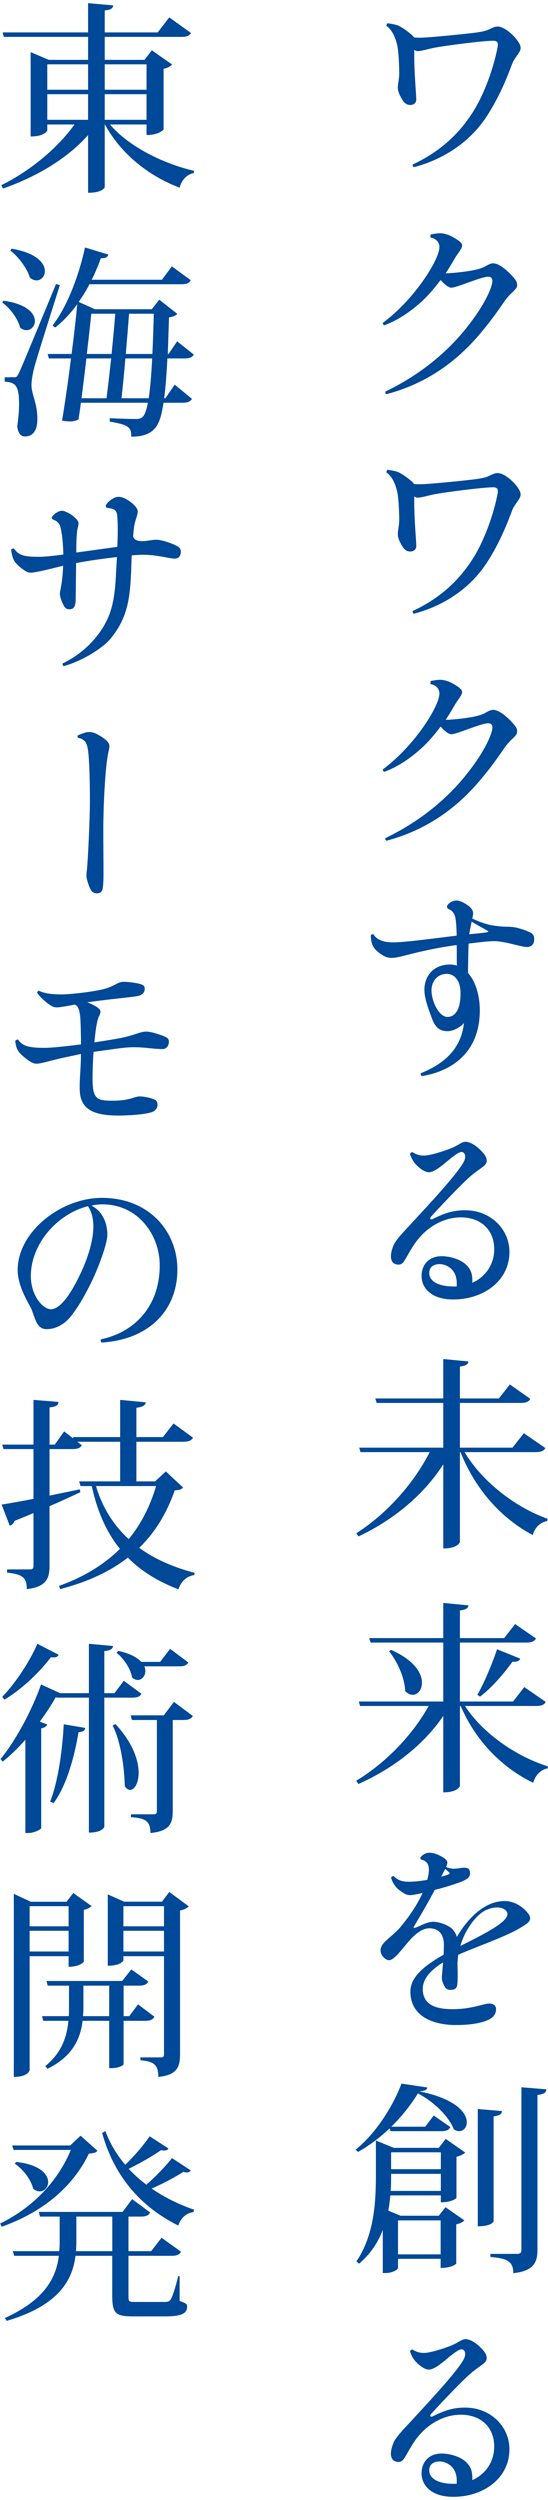 <?xml version="1.0" encoding="UTF-8"?><svg id="a" xmlns="http://www.w3.org/2000/svg" width="108" height="492" viewBox="0 0 108 492"><path d="m78.44,5.02c.92.4,2.2,1.4,2.76,1.88.16.16.28.32.36.44.4.08.8.08,1.24.08,1.84,0,9.84-.84,10.96-1,.92-.12,1.88-.32,2.36-.52.92-.4,1.32-.68,1.96-.68,1.32,0,3.32,1.8,4.08,3.04.36.56.44.8.44,1.24,0,.8-1.2,1.84-1.64,3-1.12,3-2.56,6.56-4.96,10.28-3.84,5.96-9.76,8.92-14.44,10.12-.16-.08-.24-.28-.24-.52,4.44-2.08,8.44-5.08,11.64-9.96,2.6-3.92,4.48-9.64,5.12-13.24.12-.76-.04-1.16-.88-1.16-2.08,0-9.36.96-11.52,1.36-1.4.28-2.6.68-3.4.68-.2,0-.4-.08-.64-.24v1.24c0,3.4.4,7.52.4,8.56,0,.56-.44,1.04-1.2,1.04-.52,0-.96-.2-1.44-.84-.16-.28-1-1.56-1-2.52,0-.88.28-1.64.28-3,0-1.28-.12-4.2-.4-5.4-.36-1.56-1-3.04-2.12-3.8,0-.16.04-.36.2-.52.76.08,1.68.28,2.08.44Z" fill="#004898"/><path d="m92.36,63.98c3.16-4.04,4.68-7.48,4.68-8.68,0-.64-.36-.84-.84-.84-1.4,0-6.2,2.16-7.24,2.16-.6,0-1.48-.76-2.12-1.52-1.2,1.6-2.56,3.2-3.88,4.36-2.04,1.84-4.56,3.6-7.24,4.56-.16-.08-.28-.28-.28-.48,2.92-2.16,5.4-4.88,7.2-7.28,1.72-2.24,3.96-5.88,3.96-7.68,0-.76-.6-1.68-1.72-1.8-.08-.16-.08-.52.04-.64.6-.12,1.32-.24,1.84-.24.44,0,.96.12,1.44.28.76.24,2.04,1,2.48,1.44.28.24.4.48.4.72,0,.6-.96,1.64-1.48,2.56-.48.84-1.08,1.84-1.76,2.88.32,0,.6,0,.92-.04,1.08-.04,3.84-.36,5.08-.68.84-.2,1.24-.36,1.56-.52.76-.4,1.24-.72,1.8-.72,1.48,0,3.72,2.32,4.4,3.28.24.36.32.64.32,1,0,.52-.36.88-1.08,1.56-.44.4-.88.92-1.28,1.44-1.8,2.6-2.76,3.96-4.76,6.36-3.48,4.16-9.24,9.64-18.64,12.12-.16-.08-.28-.32-.2-.52,6.88-3.32,12.36-7.84,16.4-13.08Z" fill="#004898"/><path d="m78.44,92.9c.92.4,2.2,1.4,2.76,1.88.16.16.28.32.36.44.4.08.8.08,1.24.08,1.84,0,9.84-.84,10.96-1,.92-.12,1.88-.32,2.36-.52.92-.4,1.32-.68,1.96-.68,1.32,0,3.32,1.8,4.08,3.04.36.56.44.8.44,1.24,0,.8-1.2,1.84-1.64,3-1.12,3-2.56,6.56-4.96,10.28-3.84,5.96-9.76,8.92-14.44,10.12-.16-.08-.24-.28-.24-.52,4.44-2.08,8.44-5.08,11.64-9.96,2.6-3.92,4.48-9.64,5.12-13.24.12-.76-.04-1.16-.88-1.16-2.08,0-9.36.96-11.52,1.36-1.4.28-2.6.68-3.4.68-.2,0-.4-.08-.64-.24v1.24c0,3.4.4,7.52.4,8.56,0,.56-.44,1.04-1.2,1.04-.52,0-.96-.2-1.44-.84-.16-.28-1-1.56-1-2.52,0-.88.28-1.64.28-3,0-1.28-.12-4.2-.4-5.4-.36-1.56-1-3.04-2.12-3.8,0-.16.04-.36.2-.52.76.08,1.68.28,2.08.44Z" fill="#004898"/><path d="m92.36,151.86c3.16-4.04,4.68-7.48,4.68-8.68,0-.64-.36-.84-.84-.84-1.4,0-6.2,2.16-7.24,2.16-.6,0-1.48-.76-2.12-1.52-1.2,1.6-2.56,3.2-3.88,4.36-2.04,1.84-4.56,3.6-7.24,4.56-.16-.08-.28-.28-.28-.48,2.92-2.16,5.4-4.88,7.2-7.28,1.72-2.24,3.96-5.88,3.96-7.68,0-.76-.6-1.68-1.72-1.8-.08-.16-.08-.52.04-.64.6-.12,1.32-.24,1.84-.24.44,0,.96.12,1.44.28.76.24,2.04,1,2.48,1.44.28.24.4.48.4.72,0,.6-.96,1.64-1.48,2.56-.48.84-1.08,1.84-1.76,2.88.32,0,.6,0,.92-.04,1.08-.04,3.84-.36,5.08-.68.84-.2,1.24-.36,1.56-.52.76-.4,1.24-.72,1.8-.72,1.48,0,3.72,2.32,4.4,3.28.24.36.32.64.32,1,0,.52-.36.88-1.08,1.56-.44.4-.88.92-1.28,1.44-1.8,2.6-2.76,3.96-4.76,6.36-3.48,4.16-9.24,9.64-18.64,12.12-.16-.08-.28-.32-.2-.52,6.88-3.32,12.36-7.84,16.4-13.08Z" fill="#004898"/><path d="m91.44,201.34c-.88.96-2.2,1.6-3.2,1.6-1.96,0-2.68-1.16-3.32-3.08-.24-.68-1.28-3.2-1.28-5.04,0-2.8,1.84-5,5.04-5,.48,0,.92.08,1.36.2-.04-1.32,0-2.8-.04-4.04-5.76.8-9.44,1.92-11.28,2.32-1.48.36-2.4.28-3.32-.32-.52-.32-1.28-.84-1.76-1.56-.48-.72-.56-1.76-.56-2.36.08-.16.36-.24.56-.16.6,1.12,2.12,1.56,3.76,1.56,2.56,0,8.84-.88,12.6-1.32-.04-2.2-.16-3.76-.56-4.36-.32-.52-.64-.68-.96-.84-.36-.16-.48-.48-.32-.76.36-.56,1.12-.96,1.76-.96.8,0,1.88.6,2.64,1.24.48.44.68.84.68,1.32v.04c0,.24-.08.56-.16.96,1.68.8,3.36,1.32,4.68,1.44.92.12,1.4.16,2.04.16h.04c.48,0,1.32.04,2,.2,1.24.32,2.08.64,2.72.96.56.32.72.68.72,1.28,0,1.08-.6,1.56-1.48,1.56-1,0-4.32-1.16-6.4-1.16-1.32,0-3.04.24-5.04.48-.08,1.92-.12,3.96-.12,5.8,1.52,1.68,2.32,4.48,2.32,7.32,0,10-7.92,12.44-11.44,12.96-.2-.12-.24-.36-.2-.56,4.36-1.76,7.92-4.56,8.52-9.88Zm-.68-5.84c0-2.8-1.4-3.84-2.72-3.84-1.92,0-3,1.6-3,3.2,0,2.24,1.48,5.28,3.16,5.28,1.04,0,2.56-.8,2.56-4.6v-.04Zm1.72-11.64c1.64-.16,2.28-.2,3.36-.36.44-.08.56-.2.12-.4-.64-.36-1.92-1.04-3-1.72-.16.76-.36,1.64-.48,2.48Z" fill="#004898"/><path d="m83.56,227.42c1.4,0,4.64-1.12,5.72-1.6.76-.36.92-.48,1.56-.84.6-.32,1-.36,1.68-.12,1.16.4,2.24,1.48,2.8,2.16.4.48.6.96.6,1.4,0,1.16-1.52,1.44-3.92,3.72-2.2,2.08-5.68,5.8-7,7.24-.36.36-.24.76.28.52,2.28-1.12,3.92-1.72,6.4-1.72,5,0,8.72,3.72,8.72,8.2,0,5.68-5.08,9.36-11.08,9.36-4.4,0-6.24-2.32-6.24-4.64,0-2.08,1.36-3.88,3.96-3.88,1.56,0,3.52.56,4.64,1.52,1.32,1.16,1.44,2.28,1.4,3.72,2.68-1.2,4.32-3.68,4.32-6.6,0-3.88-2.68-6.28-6.6-6.28-3.04,0-6.36,1.6-8.64,4.6-1.12,1.44-1.88,3.08-2.56,4.08-.32.48-.84.8-1.64.52-.68-.2-.92-.84-.92-1.56,0-.8.36-1.84.68-2.48.84-1.4,2.36-2.84,3.8-4.44,2.72-2.96,9.12-9.76,10-11.92.44-1.12-.12-1.68-.56-1.68-.6,0-1.96,1.12-3.12,2.08-1,.84-2.36,1.92-3.32,1.92-1.08,0-2.48-1.36-2.92-1.96-.44-.64-.6-1.08-.8-1.6.04-.24.32-.4.48-.4.64.4,1.24.68,2.28.68Zm6.44,25.76c.08-1.32-.08-2.56-1.16-3.56-.64-.52-1.44-.84-2.16-.84-1.2,0-2.08.52-2.08,1.76,0,1.6,1.76,2.64,4.8,2.64h.6Z" fill="#004898"/><path d="m107.48,284.98c-.32.56-.8.8-1.96.8h-13.96c3.52,5.92,10.2,10.96,16.36,13.12l-.08.44c-1.32.24-2.4,1.2-2.84,2.76-6.04-3.16-11.28-8.84-14.24-16.32h-.12v17.68c0,.08-.44,1.28-3.28,1.28v-16.56c-3.76,5.88-9.6,10.84-16.72,14.2l-.4-.64c6.2-3.96,11.44-10.04,14.44-15.96h-13.64l-.24-.88h16.56v-8.8h-13.12l-.28-.88h13.4v-7.76l4.96.48c-.08.56-.44.84-1.68,1v6.28h7.68l2.16-2.76,4.04,2.84c-.32.56-.8.8-1.92.8h-11.96v8.8h10.36l2.24-2.84,4.24,2.92Z" fill="#004898"/><path d="m107.56,334.94c-.32.56-.8.8-1.96.8h-13.96c3.56,5.48,10.2,9.96,16.32,11.88l-.04.4c-1.32.24-2.4,1.28-2.84,2.84-6.04-2.92-11.32-8.16-14.28-15.12h-.16v15.72c0,.08-.44,1.28-3.28,1.28v-15.04c-3.8,5.6-9.68,10.24-16.72,13.4l-.44-.64c6.04-3.64,11.24-9.24,14.28-14.72h-13.52l-.24-.88h16.64v-11.6h-14.32l-.28-.88h14.6v-6.92l4.96.48c-.08.56-.44.84-1.68,1v5.44h8.72l2.16-2.76,4.12,2.84c-.36.56-.8.8-1.96.8h-13.04v11.6h10.48l2.2-2.84,4.24,2.92Zm-30.48-10.24c4.6,2.04,6.08,4.6,6.08,6.44,0,1.44-.84,2.4-1.84,2.4-.52,0-1-.24-1.48-.76-.04-2.52-1.56-5.84-3.16-7.8l.4-.28Zm25.44,1.72c-.16.44-.56.68-1.52.6-1.88,2.6-4.24,5.28-6.4,6.88l-.52-.36c1.2-2.08,2.76-5.64,3.88-8.96l4.56,1.84Z" fill="#004898"/><path d="m87.92,367.45c.56.2,1.12.32,1.44.32.76,0,1.6-.2,2.04-.2.76,0,1.24.16,1.24,1.16,0,.84-.96,1.32-2.16,1.76-1.36.48-2.96,1-4.8,1.44-1.2,2.32-2.72,4.88-4.04,7.12-.24.36-.12.48.36.28.72-.24,2.08-1.12,3.4-1.12.88,0,2.6.44,3.68,1.36.48.52.8,1,.96,1.64,1.32-2.36,3.12-4.28,4.48-5.28,1.56-1.12,3.08-1.8,5-1.8,1.56,0,3.36.88,4.56,2.44.56.68.56,1.36-.2,1.96-3.08,2.28-8.68,4.04-13.56,6.16-.08.52-.12,1.04-.16,1.6,0,.84.04,1.56.04,1.84,0,1.28,0,2.08-.12,2.68-.12.52-.52.76-1.08.8-.48.04-.96-.08-1.2-.4-.24-.36-.72-1.16-.72-1.96,0-.44.12-1.56.24-3.04-2.04,1.24-4,3-4,5.2,0,2.8,2,4,5.84,4,3.24,0,5.32-.76,6.64-1.04.96-.2,1.96,0,1.96,1.04,0,.48-.12,1.04-.72,1.6-1.04.88-3.48,1.52-7.2,1.52-4.2,0-8.96-1.52-8.96-6.6,0-2.56,2.2-4.8,6.56-7.24,0-.64.04-1.28.04-1.96,0-2.04-1-3.24-2.88-3.24-1.4,0-2.8,1.16-3.96,2.48-1.36,1.52-2.92,3.8-3.96,3.8-.6,0-1.68-.8-1.68-1.96,0-1.48,1.92-2.36,3.72-4.32,1.24-1.48,3.24-4,4.56-6.96-.6.16-1.24.28-1.92.4-.68.08-1.08.04-1.68-.28-.6-.36-1.4-.92-1.72-1.4-.32-.4-.68-.92-.88-1.72.08-.2.32-.32.48-.32.92.92,1.84,1.12,3.12,1.12.96,0,2.32-.16,3.52-.36.56-2.08.52-3.56-1.08-3.96-.32-.08-.36-.4-.12-.64.2-.2.48-.44.88-.6.52-.24,1.2-.16,1.88.04.84.28,1.72.76,2.16,1.2.32.28.32.72,0,1.44Zm-.96,1.88c.64-.16,1.16-.32,1.44-.44.24-.08.32-.16.08-.44-.12-.12-.44-.36-.72-.64-.28.48-.56,1-.8,1.52Zm3.76,13.64c3.96-1.96,8.4-4.2,9.12-5.72.24-.44.24-.84-.12-1.24-1.12-1.12-3.52-.56-4.84.44-1.64,1.28-3.32,3.64-4.16,6.52Z" fill="#004898"/><path d="m70.08,423.06c4-3.16,7.48-8.76,9.04-13l5.12.76c-.08.48-.52.68-1.64.76,7.24,1.44,9.4,4.24,9.4,6.08,0,1.04-.68,1.76-1.52,1.76-.32,0-.68-.12-1.04-.36-.88-2.28-3.48-5.16-7.08-7.08-1.28,2.12-3.08,4.44-5.24,6.56h6.68l1.68-2.2,3.28,2.28c-.32.6-.8.8-1.84.8h-9.96l-.16-.56c-1.88,1.76-4,3.4-6.24,4.64l-.48-.44Zm16.4-.36l1.36-1.76,3.84,2.68c-.28.32-.92.64-1.72.84v8.08c0,.08-.88.88-3.08.88v-1.36h-9.96c-.08.96-.2,2-.4,3l2.4,1h7.56l1.32-1.68,3.72,2.6c-.24.28-.84.64-1.6.76v7.72c0,.08-.88.88-3.08.88v-1.8h-8.4v1.8c0,.28-1,1-2.52,1h-.48v-8.48c-.92,2.4-2.4,4.72-4.68,6.64l-.52-.44c3.48-5.2,3.84-11.48,3.84-16.92v-6.88l3.52,1.44h8.88Zm-9.4,5.12c0,1.32,0,2.28-.08,3.36h9.88v-3.36h-9.8Zm9.8-4.24h-9.8v3.32h9.8v-3.32Zm-.04,13.4h-8.4v6.68h8.4v-6.68Zm12.08-21.52c-.04.6-.4.88-1.64,1.04v20.64c0,.08-.4,1-3.12,1v-23.08l4.76.4Zm3.84-4.68l4.92.4c-.08.6-.28.92-1.76,1.12v30.47c0,2.36-.64,4.16-4.76,4.6,0-2.36-1.24-2.92-4.52-3.2v-.6h5.24c.68,0,.88-.24.88-.84v-31.95Z" fill="#004898"/><path d="m83.56,463.06c1.4,0,4.64-1.12,5.72-1.6.76-.36.92-.48,1.56-.84.6-.32,1-.36,1.68-.12,1.16.4,2.24,1.48,2.8,2.16.4.48.6.96.6,1.4,0,1.16-1.52,1.44-3.92,3.72-2.2,2.08-5.68,5.8-7,7.24-.36.36-.24.76.28.52,2.28-1.12,3.92-1.72,6.4-1.72,5,0,8.72,3.72,8.72,8.2,0,5.68-5.08,9.36-11.08,9.36-4.4,0-6.24-2.32-6.24-4.64,0-2.08,1.36-3.88,3.96-3.88,1.56,0,3.52.56,4.64,1.52,1.32,1.16,1.44,2.28,1.4,3.72,2.68-1.2,4.32-3.68,4.32-6.6,0-3.88-2.68-6.28-6.6-6.28-3.04,0-6.36,1.6-8.64,4.6-1.12,1.44-1.88,3.08-2.56,4.08-.32.48-.84.8-1.64.52-.68-.2-.92-.84-.92-1.56,0-.8.36-1.84.68-2.48.84-1.4,2.36-2.84,3.8-4.44,2.72-2.96,9.12-9.76,10-11.92.44-1.12-.12-1.68-.56-1.68-.6,0-1.96,1.12-3.12,2.08-1,.84-2.36,1.92-3.32,1.92-1.08,0-2.48-1.36-2.92-1.96-.44-.64-.6-1.08-.8-1.6.04-.24.32-.4.48-.4.64.4,1.24.68,2.28.68Zm6.44,25.76c.08-1.32-.08-2.56-1.16-3.56-.64-.52-1.44-.84-2.16-.84-1.2,0-2.08.52-2.08,1.76,0,1.6,1.76,2.64,4.8,2.64h.6Z" fill="#004898"/><path d="m28.88,24.5h-7.2c3.68,4.36,10.52,7.72,16.56,9.12l-.04.44c-1.32.24-2.4,1.32-2.8,2.88-6.12-2.32-11.56-6.64-14.72-12.44h-.04v12.32c0,.08-.4,1.12-3.28,1.12v-11.36c-4.04,4.56-10,8.16-16.76,10.52l-.36-.64c5.96-2.96,11.2-7.44,14.44-11.96h-5.36v1.16c0,.08-.56,1.2-3.28,1.2V10.26l3.56,1.52h7.76v-4.52H.76l-.24-.88h16.84V.62l4.96.44c-.08.56-.44.88-1.68,1v4.32h10.44l2.28-2.96,4.28,3.08c-.32.52-.76.76-1.92.76h-15.08v4.52h7.84l1.44-1.88,4,2.8c-.28.32-.88.68-1.68.84v11.96s-.92,1.08-3.36,1.08v-2.08Zm-11.52-11.84h-8.04v5h8.04v-5Zm-8.04,10.92h8.04v-5.04h-8.04v5.04Zm19.56-10.92h-8.24v5h8.24v-5Zm-8.24,10.92h8.24v-5.04h-8.24v5.04Z" fill="#004898"/><path d="m.68,59.18c4.68.64,6.2,2.56,6.2,4,0,1-.76,1.8-1.64,1.8-.44,0-.88-.16-1.28-.52-.44-1.76-1.96-3.8-3.52-4.92l.24-.36Zm2,15.08c.48,0,.64,0,1.04-.84.28-.56.68-1.44,7.32-17.52l.76.2c-1.56,4.96-4.52,14.2-5.04,16.2-.32,1.24-.56,2.56-.56,3.56.04,1.8,1.16,3.52,1.16,6.52,0,.8,0,3.52-2.48,3.52-.76,0-1.36-.68-1.48-2.04.24-1.6.36-3.08.36-4.32,0-3.96-.88-4.24-2.84-4.44v-.84c1.32,0,1.76-.04,1.76-.04v.04Zm-.4-25.32c4.96.84,6.56,2.88,6.56,4.4,0,1.04-.72,1.84-1.64,1.84-.44,0-.88-.16-1.32-.56-.52-1.8-2.24-4.08-3.84-5.32l.24-.36Zm35.91,20.84c-.32.56-.8.76-1.88.76h-3.32c-.16,3.16-.36,5.76-.64,7.84h.24l1.84-2.68,3.4,2.8c-.36.56-.84.76-1.92.76h-3.68c-.64,3.96-1.32,6.68-6.36,6.68,0-1.8-.36-2.32-4.24-2.96v-.68c1.56.08,4.04.16,5.08.16,1.24,0,1.84-.2,2.44-3.2h-13.2c-.16,1.16-.32,2.28-.48,3.28-.48.24-.96.4-1.68.4-.44,0-.92-.04-1.56-.16.6-3.6,1.24-8.04,1.76-12.24h-4.36l-.24-.88h4.72c.48-3.68.88-7.2,1.12-9.8-1.32,1.8-2.8,3.4-4.36,4.6l-.52-.4c2.6-3.28,5.08-9.24,6.4-15.36l4.6,1.4c-.16.52-.48.72-1.48.72-.52,1.48-1.12,2.88-1.8,4.24h13.84l1.96-2.64,3.72,2.72c-.32.6-.8.8-1.92.8h-18.04c-.64,1.24-1.36,2.4-2.12,3.48l3.2,1.44h11.2l1.48-1.88,3.56,2.8c-.32.32-.8.56-1.64.68l-.24,7.2h.16l1.68-2.48,3.28,2.6Zm-17.2,8.6c.28-2.16.6-4.96.92-7.84h-4.88c-.32,2.6-.64,5.36-.96,7.84h4.92Zm1-8.72c.28-2.84.56-5.68.72-7.92h-4.72c-.2,2.04-.52,4.88-.88,7.92h4.88Zm2.72.88c-.24,2.88-.52,5.68-.76,7.84h5.36c.28-1.92.52-4.56.68-7.84h-5.28Zm5.32-.88c.12-2.32.2-4.96.28-7.92h-4.88c-.16,2.28-.4,5.08-.64,7.92h5.24Z" fill="#004898"/><path d="m11.28,100.82c.6-.4,1.2-.36,1.72-.08.84.32,1.44.8,2,1.36.64.64.52,1,.28,1.96-.2.92-.24,2.8-.24,3.92v.76l8.08-1.12c.12-2.52.12-4.92-.04-6.32-.16-1.08-.96-1.24-1.8-1.32-.4,0-.56-.4-.32-.72.36-.56,1.12-1.08,1.56-1.28.6-.28,1.24-.28,2,.08.88.4,1.8,1.12,2.28,1.76s.4,1,.08,2.08c-.32,1-.48,1.44-.64,3.68.24.92,1.4.92,1.92.92.72,0,1.84-.28,2.68-.28,1.08,0,3.64.88,4.4,1.48.2.16.4.48.4.88,0,.76-.36,1.36-1.24,1.36s-3.48-.76-6.16-.76c-.6,0-1.36.04-2.28.12-.08,1.6-.08,3-.16,4.04-.24,5.2-1,8.8-4.16,12.52-1.48,1.68-5.24,4.16-9.08,5.24-.16-.08-.24-.28-.24-.52,2.68-1.28,6.12-3.72,8.4-7.84,1.44-2.6,1.92-5.48,2.12-9.4.04-1.16.16-2.44.2-3.72-2.64.32-5.64.72-8.04,1.2l-.08,7c0,1.84-.56,2.08-1.24,2.08-.52,0-.72-.2-.88-.36-.4-.48-1-1.96-1-2.68,0-.68.52-1.96.64-5.52-2.12.52-5.4,1.36-6.36,1.36-.4,0-.76-.12-1.12-.36-.52-.28-1.6-1.16-2.08-1.84-.28-.44-.6-1.36-.68-2.32.16-.16.32-.24.52-.24,1.04,1.4,2.08,1.64,4.96,1.64,1.2,0,2.96-.2,4.8-.44-.04-2.08-.24-4.2-.6-5.52-.2-.6-.64-1.12-1.4-1.36-.24-.04-.32-.36-.2-.56.24-.36.6-.68,1-.88Z" fill="#004898"/><path d="m17.72,157.73c0-4.32-.12-7.8-.32-9.68-.08-.68-.2-1.52-.64-2.12-.36-.4-.84-.64-1.4-.72-.04-.12-.12-.32-.04-.48.64-.28,1.24-.48,1.64-.6.68-.12,1.2-.08,1.84.2.8.36,1.64.92,2.08,1.32.76.68.8,1.12.52,2.2-.76,3.28-1.04,11.88-1.04,15.12,0,3.44.04,6.56.04,9.08,0,1.08-.04,2.48-.24,3.12-.2.44-.52.64-1.04.64-.56,0-.92-.24-1.12-.52-.36-.56-.64-1.4-.8-2-.2-.64-.2-1.2-.08-2,.24-2.36.6-10.56.6-13.56Z" fill="#004898"/><path d="m3.56,204.58c.8,1.16,1.8,1.64,5.16,1.64,1.52,0,4.4-.32,7.24-.68,0-2.4-.08-4.64-.16-5.6-.16-.88-.24-1.88-1.04-2.24-1.4.28-3.04.56-3.52.56-.36,0-.76-.08-1.08-.28-.96-.56-2.24-1.68-2.84-2.6,0-.2.16-.36.36-.4,1.08.56,2.68.72,4.44.72,1.6,0,6.28-.48,8.6-1.12.84-.24,1.4-.52,2.12-.88.64-.36,1-.48,1.68-.48.76,0,2.64.24,3.36.52.44.16.64.4.64.8,0,.92-.56,1.4-1.84,1.56-1.72.24-6.64.72-9.48,1.16.8.32,1.64.68,2.2,1.16.48.4.52.8.16,1.48-.52,1-.76,3.2-.96,5.24,2.44-.36,4.48-.72,5.12-.84,2.96-.6,3.84-1.28,5.12-1.28,1.04,0,3.36.76,4.12,1.24.2.16.32.4.32.76,0,.72-.4,1.44-1.28,1.44-1.76,0-3.52-.4-5.96-.36-1.56,0-4.64.52-7.44.88-.04,0-.12.04-.16.04-.12,1.48-.2,3.64-.2,5.2,0,4.24.92,4.4,4.12,4.4,2.08,0,3.44-.4,4.12-.64.52-.16.72-.2,1.16-.2.76,0,2.16.32,2.68.56.52.2.72.48.72,1.12,0,.72-.56,1.2-1.08,1.4-1.04.36-3.68.68-6.64.68-4.8,0-7.2-1.2-7.56-4.36-.2-2.08.16-4.12.2-7.76l-3.36.72c-1.84.36-4.48,1.2-5.36,1.2-.4,0-.76-.12-1.16-.36-.52-.24-1.96-1.36-2.44-2.08-.28-.4-.52-.92-.64-2.04.12-.16.32-.28.56-.28Z" fill="#004898"/><path d="m19.88,263.58c6.24-1.28,11.6-6.12,11.6-14.6,0-5.84-4.2-11.96-11.28-11.96-.72,0-1.44.08-2.16.24.72.4,1.44.96,1.92,1.68.92,1.32,1.2,2.8,1.2,4.08,0,1.8-1.88,6.68-3,9-1.24,2.56-2.64,5.08-4.16,7-1.56,1.96-3.48,2.56-4.76,2.56-1.84,0-2.16-1.56-2.92-3.64-.32-1-2.84-4.48-2.84-8,0-7.48,8.48-14.2,16.6-14.2,9.4,0,14.88,6.72,14.88,14.08,0,8.12-5.68,13.84-14.96,14.4-.12-.12-.2-.44-.12-.64Zm-2.56-26.2c-5.92,1.48-11.24,7.32-11.24,13.76,0,3.92,2.44,6.52,3.92,6.52,1.2,0,3.08-1.16,5.88-7.04,1.2-2.52,2.52-6.24,2.52-9.16,0-1.52-.28-2.96-1.08-4.08Z" fill="#004898"/><path d="m32.68,289.58l3.4,3.16c-.28.36-.68.52-1.64.56-1.52,4.36-3.76,8.16-7,11.32,3.08,2.24,6.8,3.84,10.92,4.92l-.08.44c-1.48.2-2.56,1.2-3.12,2.8-3.96-1.52-7.28-3.52-9.96-6.24-3.44,2.68-7.8,4.76-13.36,6.2l-.2-.64c4.96-1.76,8.92-4.24,12-7.28-2.6-3.2-4.44-7.24-5.56-12.36h-2.2l-.28-.92h8.08v-7.8h-8.44l.88.68c-.32.56-.8.76-1.92.76h-4.44v9.16c1.92-.4,3.92-.8,5.96-1.24l.12.56c-1.6.76-3.6,1.68-6.08,2.76v11.72c0,2.4-.56,4.16-4.48,4.6,0-2.32-.88-2.92-3.88-3.24v-.64h4.44c.56,0,.76-.16.76-.72v-10.36c-1.16.48-2.4,1-3.72,1.52-.16.48-.52.84-.96.96l-1.6-4.16c1.32-.2,3.56-.6,6.28-1.12v-9.8H.68l-.24-.88h6.16v-8.8l4.92.4c-.04.6-.28.92-1.76,1.08v7.32h1.04l1.84-2.6,1.8,1.4-.08-.28h9.32v-7.32l5.04.48c-.08.6-.52.88-1.84,1.08v5.76h5.24l2.08-2.68,3.84,2.8c-.32.56-.8.8-1.92.8h-9.24v7.8h3.68l2.12-1.96Zm-13.76,2.88c1.28,4.32,3.52,7.76,6.44,10.44,2.48-3,4.24-6.52,5.4-10.44h-11.84Z" fill="#004898"/><path d="m27.88,333.34c-.32.56-.76.76-1.88.76h-5.44v25.4c0,.08-.4,1.16-3.04,1.16v-26.56h-6.12c-.12,0-.28-.04-.44-.04-.8,1.44-1.88,3.08-3.12,4.76l1.48.56c-.16.36-.52.64-1.2.76v19.64c-.08.24-1.36.96-2.52.96h-.6v-18.36c-1.36,1.56-2.88,3.04-4.48,4.32l-.4-.52c3.4-4.2,6.52-10.44,7.96-14.68l3.76,1.72h5.68v-9.72l4.76.44c-.08.56-.48.88-1.72,1v8.28h2l1.84-2.44,3.48,2.56Zm-27.44.6c2.84-2.92,5.64-7.4,6.92-10.44l4.2,2.16c-.2.32-.4.52-.96.52-.16,0-.32,0-.56-.04-2,2.64-5.44,6.12-9.16,8.36l-.44-.56Zm16.36,6.12c-.08.48-.36.76-1.32.84-.92,5.44-2.52,10.72-4.92,13.96l-.68-.32c1.44-3.52,2.4-9.6,2.68-15.2l4.24.72Zm5.96-.76c3.44,3.72,4.56,7.16,4.56,9.6,0,2.04-.84,3.36-1.68,3.36-.36,0-.72-.24-1.04-.72-.08-2.88-.56-8.24-2.4-11.96l.56-.28Zm14.36-12.12c-.32.56-.8.76-1.88.76h-6.8c.16.32.2.64.2.92,0,1-.68,1.76-1.48,1.76-.36,0-.76-.16-1.12-.48-.28-1.68-1.64-3.76-3.08-4.88l.32-.36c2.36.48,3.76,1.32,4.56,2.16h3.72l1.96-2.56,3.6,2.68Zm-2.84,7.76l3.72,2.76c-.32.56-.8.8-1.88.8h-2.08v17.96c0,2.32-.56,3.92-4.4,4.28,0-2.32-.92-2.92-3.84-3.12v-.56h4.44c.52,0,.68-.16.68-.64v-17.92h-4.92l-.24-.92h6.52l2-2.64Z" fill="#004898"/><path d="m13.52,384.98h-7.68v22.44s-.24,1.32-3.12,1.32v-36.03l3.36,1.56h7.04l1.32-1.72,3.6,2.56c-.24.28-.8.6-1.52.76v10.16c0,.12-.84,1.04-3,1.04v-2.08Zm0-9.84h-7.68v3.96h7.68v-3.96Zm-7.68,8.92h7.68v-4.08h-7.68v4.08Zm24.6,12.84c-.32.56-.8.8-1.84.8h-4.24v8.56c0,.16-.92.76-2.4.76h-.44v-9.32h-5.24c-.4,3.32-1.84,6.96-6.92,9.44l-.44-.52c3.28-2.68,4.28-5.84,4.56-8.92h-4.96l-.24-.92h5.28c.04-.56.04-1.12.04-1.68v-4.32h-4.2l-.24-.92h14.92l1.8-2.28,3.36,2.4c-.32.56-.8.8-1.88.8h-3v6h1.12l1.72-2.32,3.24,2.44Zm-14-1.8c0,.56-.04,1.12-.08,1.68h5.16v-6h-5.08v4.32Zm16.92-22.76l3.84,2.84c-.28.32-.92.68-1.72.8v28.36c0,2.4-.56,4.04-4.28,4.4,0-2.48-.96-3.04-3.52-3.28v-.56h4c.48,0,.64-.16.64-.6v-19.32h-8v.8c0,.08-.48,1.08-3.08,1.08v-14.04l3.24,1.44h7.44l1.44-1.92Zm-1.04,2.8h-8v3.96h8v-3.96Zm-8,8.92h8v-4.08h-8v4.08Z" fill="#004898"/><path d="m15.88,420.31l3.32,2.96c-.28.4-.72.48-1.68.56-3,6.24-8.72,11.4-17.2,14.4l-.28-.64c6.64-3.24,11.48-8.56,13.92-14.48H2.68l-.28-.88h11.44l2.04-1.92Zm19.52,27.64v4.88c1.32.48,1.48.6,1.48,1.12,0,1.36-1.12,1.92-4.36,1.92h-6.16c-3.64,0-4.24-.52-4.24-4.28v-7.64h-7.24c-.6,4.76-3.24,9.76-13.56,12.8l-.36-.56c7.76-3.52,10.08-7.8,10.64-12.24H2.8l-.28-.92h9.16c.04-.52.08-1.08.08-1.6v-5.2h-3.88l-.24-.92h16.52l1.88-2.52,3.56,2.64c-.32.56-.8.8-1.88.8h-2.4v6.8h4.48l2.04-2.64,3.84,2.76c-.32.56-.8.8-1.92.8h-8.44v7.68c0,1.32,0,1.4,1.24,1.4h5.84c.44,0,.88,0,1.2-.44.4-.52,1.04-2.68,1.52-4.64h.28Zm-32.23-22.48c4.76.52,6.32,2.48,6.32,3.96,0,1.04-.76,1.84-1.68,1.84-.4,0-.84-.16-1.28-.52-.4-1.8-2-3.84-3.6-4.92l.24-.36Zm11.88,15.92c0,.52-.04,1.08-.08,1.64h7.16v-6.8h-7.08v5.16Zm18.16-18.56c-.2.28-.4.4-.8.4-.2,0-.4,0-.68-.08-1.56,1.12-4.04,2.52-6.36,3.68,1.08,1.16,2.24,2.2,3.48,3.12,1.88-1.64,3.96-3.8,5.04-5.24l3.72,2.44c-.2.24-.4.4-.8.4-.2,0-.4-.04-.68-.12-1.56,1-3.92,2.28-6.24,3.28,2.56,1.76,5.4,3.16,8.36,4.16l-.12.48c-1.4.16-2.48,1.12-3,2.64-7.16-3.56-12.56-9.44-15-18.2l.64-.4c.92,2.48,2.24,4.68,3.92,6.64,1.8-1.72,3.76-4.04,4.8-5.6l3.72,2.4Z" fill="#004898"/></svg>